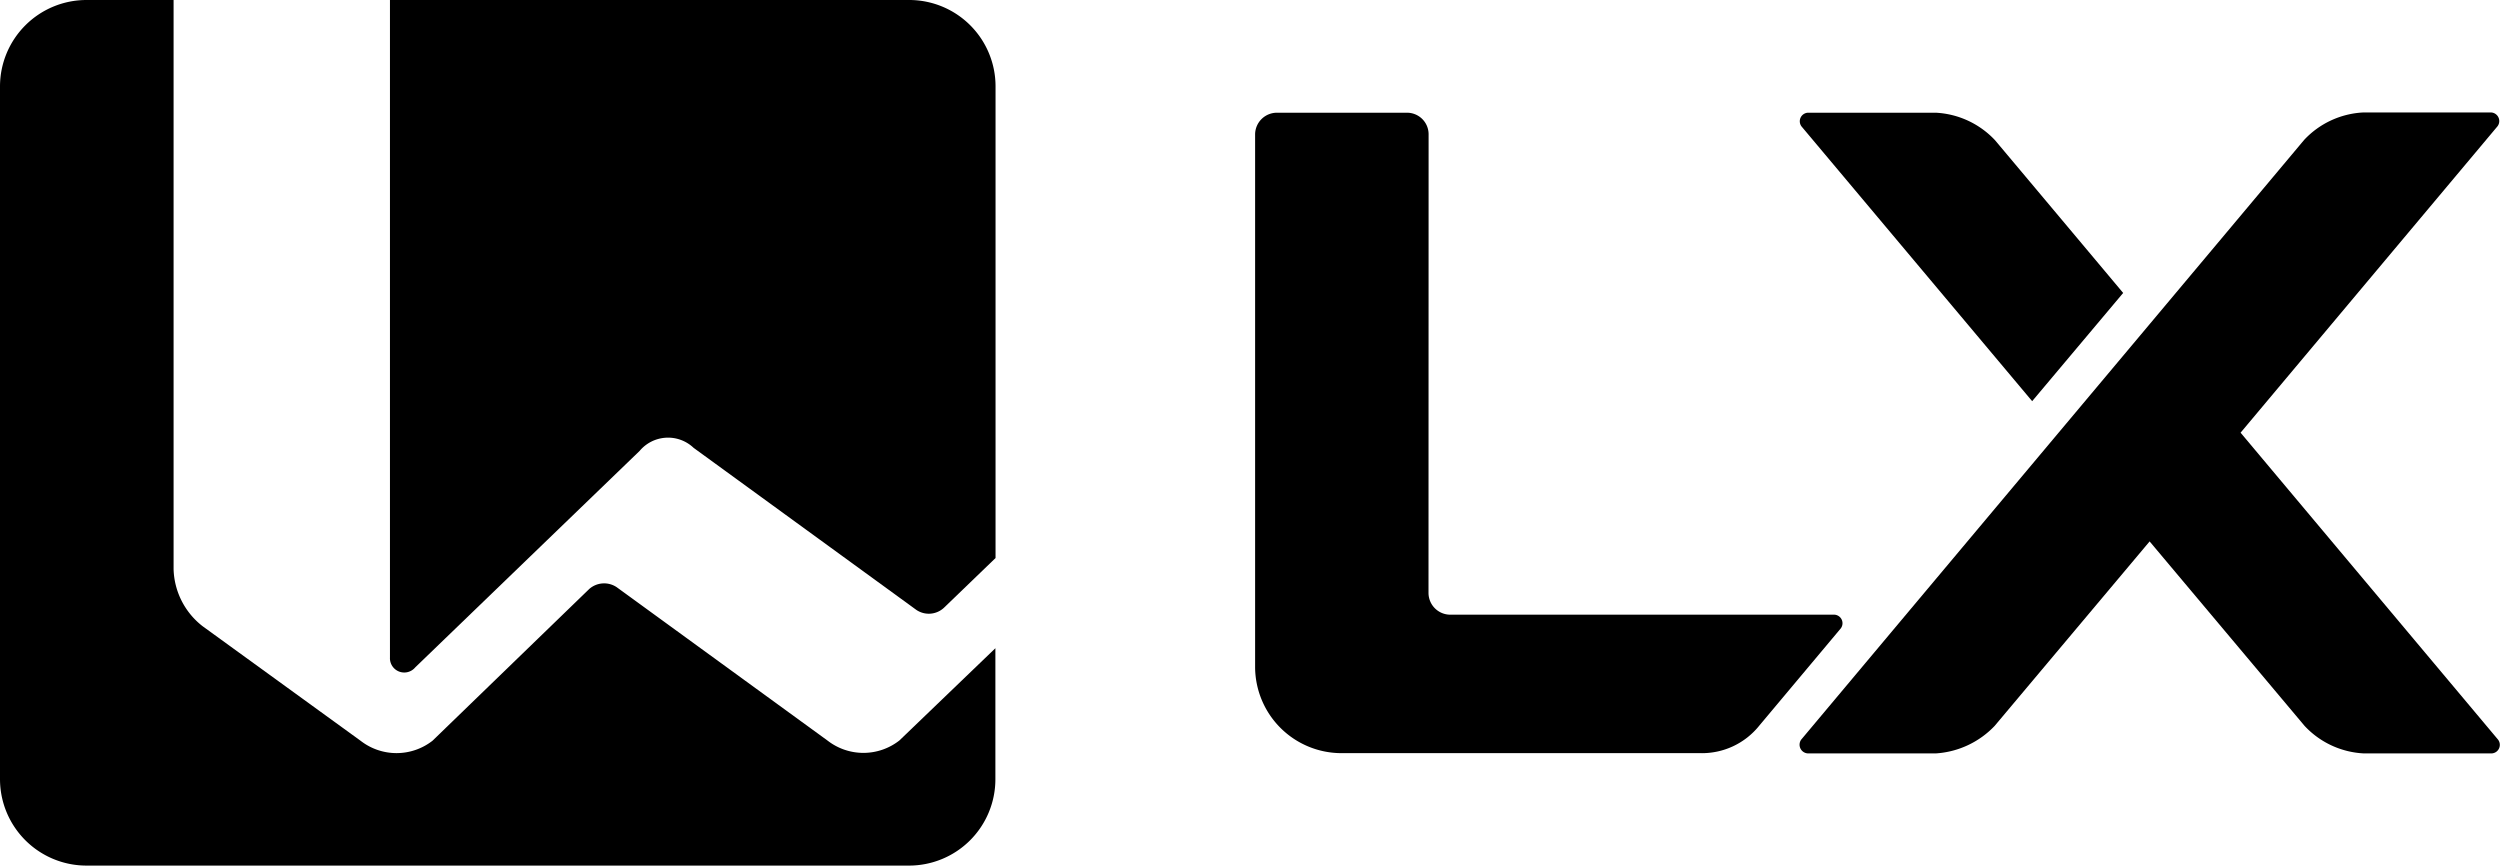 <svg xmlns="http://www.w3.org/2000/svg" width="80.22" height="27.777" viewBox="0 0 80.22 27.777"><path d="M6.5,20.093a2.4,2.4,0,0,1-.93-1.829V0H2.775A2.776,2.776,0,0,0,0,2.775V25a2.776,2.776,0,0,0,2.775,2.775H29.165A2.771,2.771,0,0,0,31.94,25v-4.2l-3.08,2.96a1.873,1.873,0,0,1-2.3.008l-6.77-4.925a.723.723,0,0,0-.882.056l-5.029,4.869a1.876,1.876,0,0,1-2.3.008Z"/><path d="M156.81,21.416l7.2-6.946a1.191,1.191,0,0,1,1.733-.1l7.147,5.2a.713.713,0,0,0,.882-.064l1.66-1.6V2.775A2.771,2.771,0,0,0,172.66,0H156V21.1A.459.459,0,0,0,156.81,21.416Z" transform="translate(-143.487)"/><g transform="translate(40.274 3.609)"><g transform="translate(17.473)"><path d="M726.246,45.982a2.8,2.8,0,0,0-1.893-.882h-4.115a.275.275,0,0,0-.2.441l7.4,8.815,2.92-3.473C730.352,50.875,728.2,48.308,726.246,45.982Z" transform="translate(-719.977 -45.092)"/><path d="M726.2,64.684l4.973-5.92,4.973,5.92a2.786,2.786,0,0,0,1.893.882h4.115a.275.275,0,0,0,.2-.441l-8.262-9.85,8.246-9.834a.277.277,0,0,0-.2-.441h-4.115a2.785,2.785,0,0,0-1.893.882c-2.815,3.361-7.684,9.16-16.138,19.243a.28.28,0,0,0,.209.441h4.115A2.854,2.854,0,0,0,726.2,64.684Z" transform="translate(-719.943 -45)"/></g><g transform="translate(0 0.008)"><path d="M507.667,45.79a.692.692,0,0,0-.7-.69H502.8a.7.7,0,0,0-.7.69V62.875a2.773,2.773,0,0,0,2.783,2.775h11.494a2.356,2.356,0,0,0,1.9-.882l2.615-3.12a.275.275,0,0,0-.2-.441H508.364a.7.7,0,0,1-.7-.7Z" transform="translate(-502.1 -45.1)"/></g></g></svg>